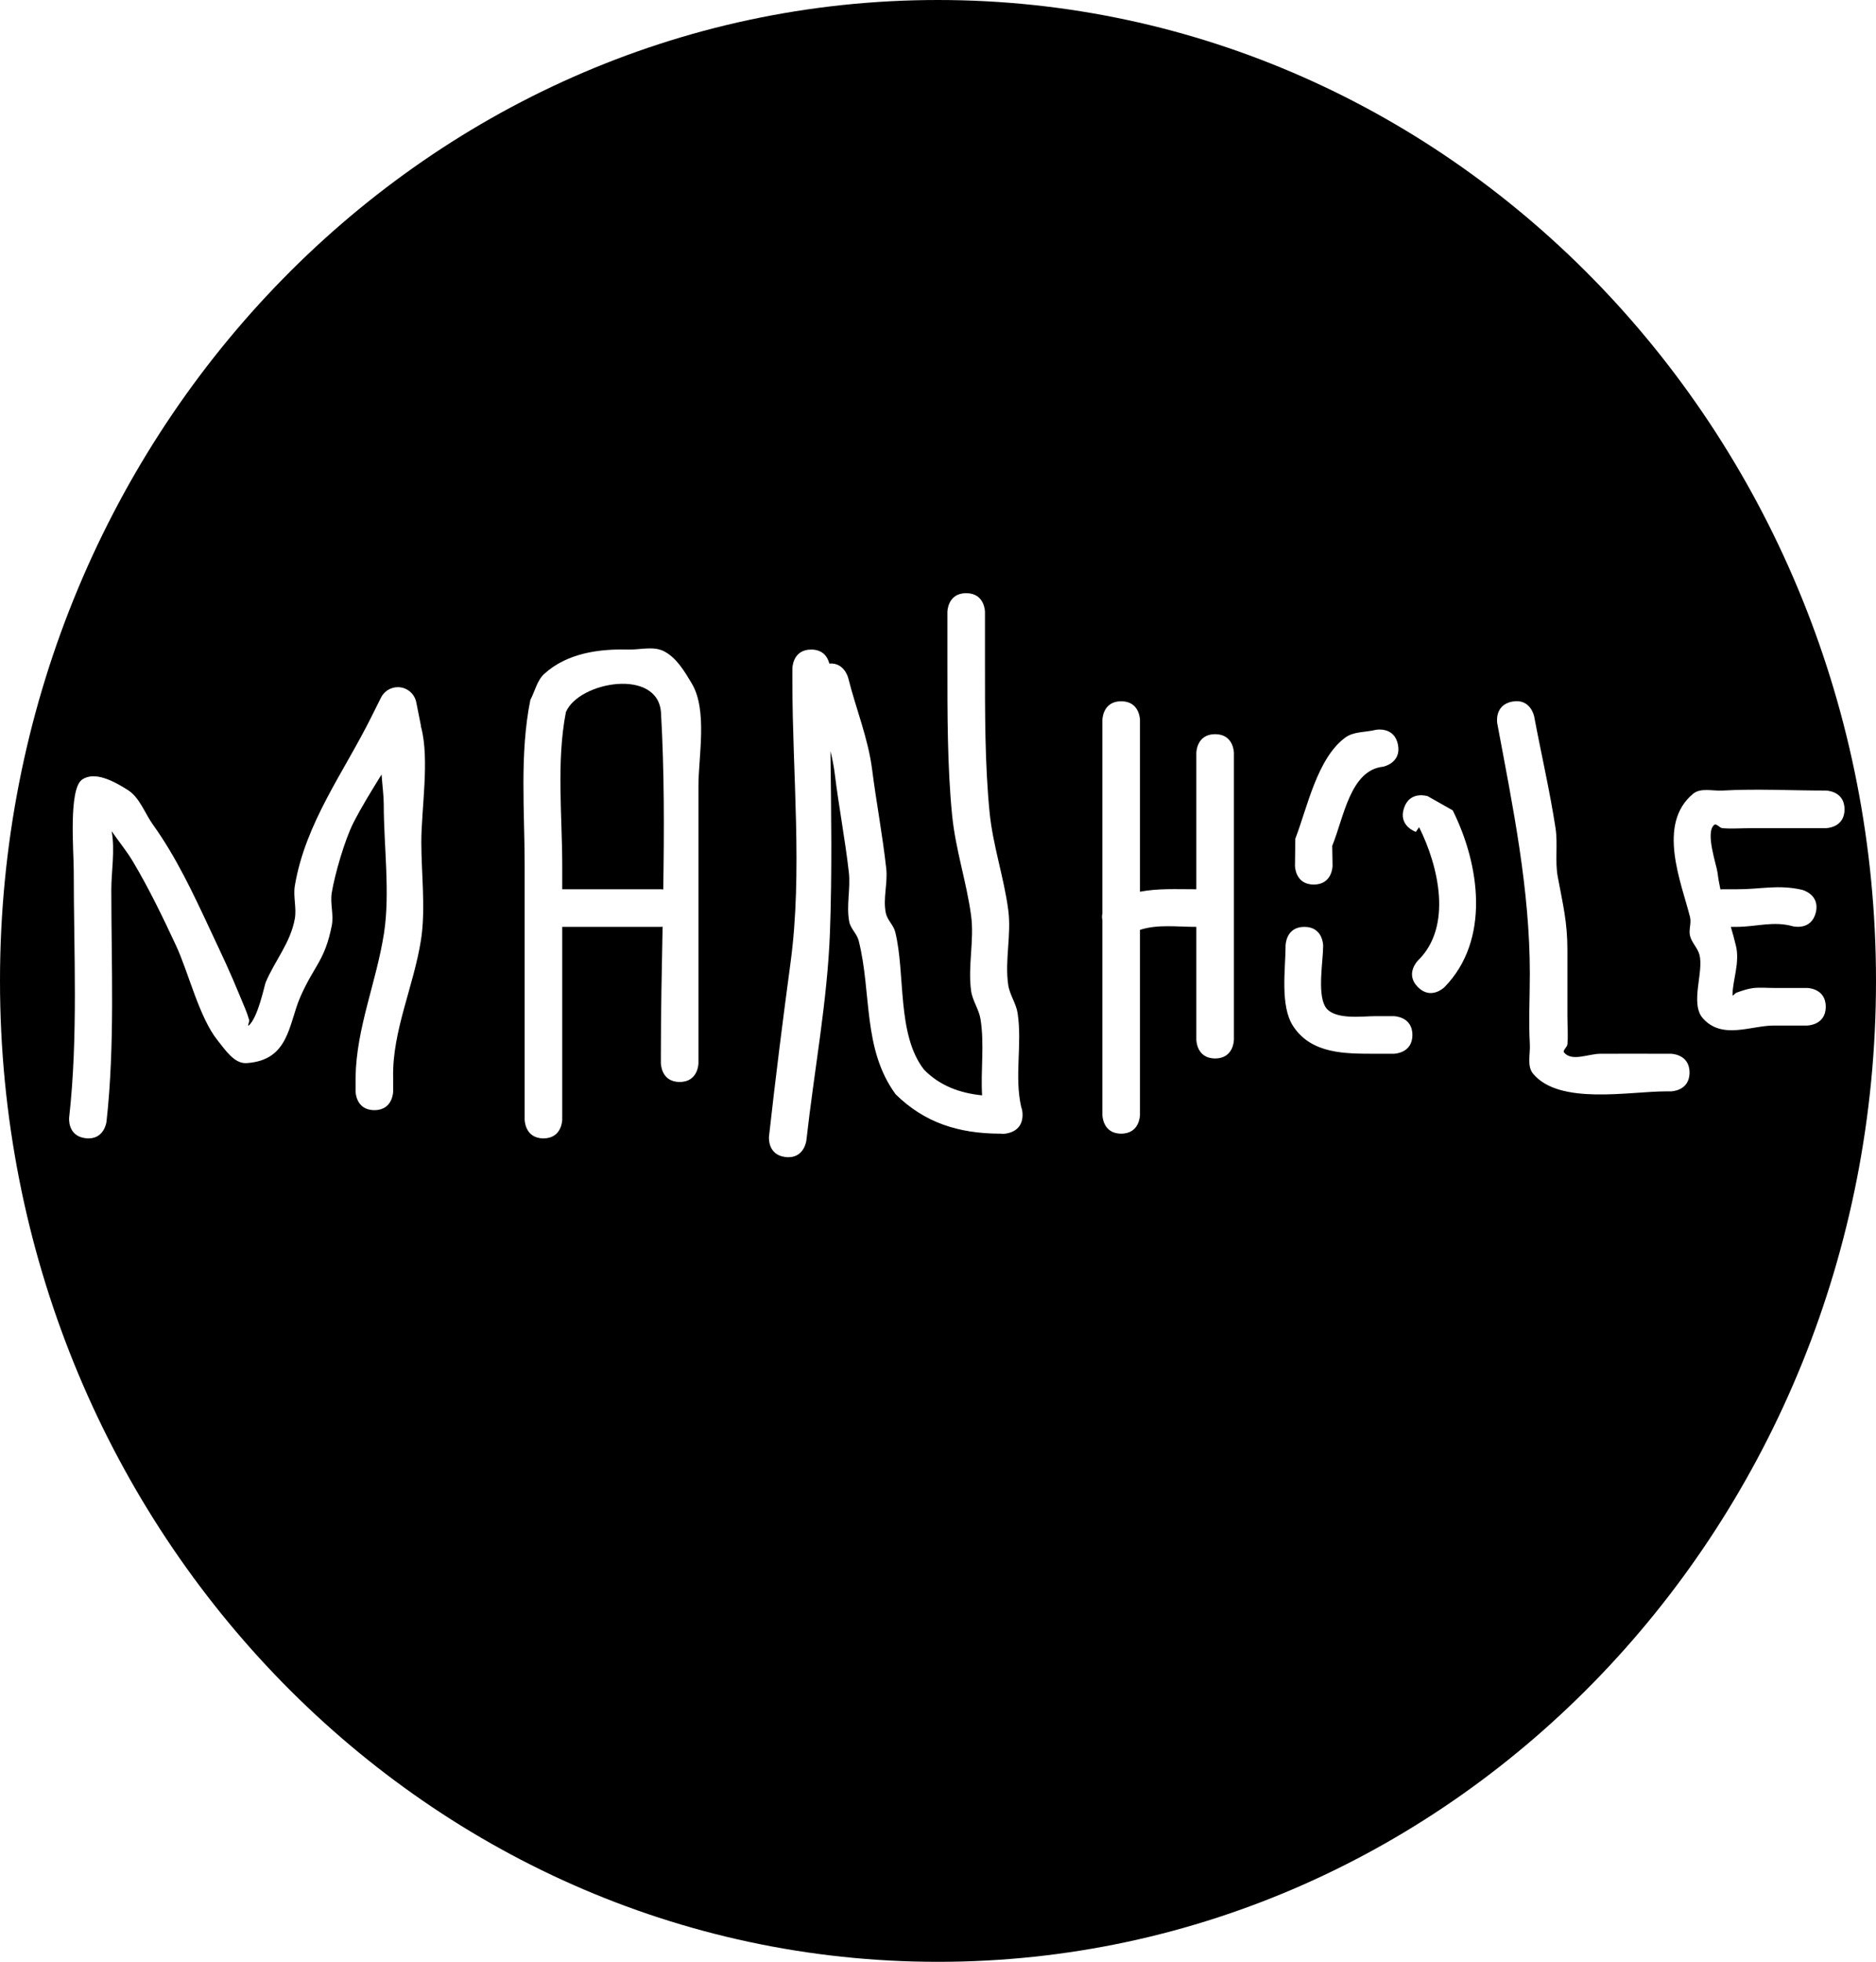 <svg version="1.1" xmlns="http://www.w3.org/2000/svg" xmlns:xlink="http://www.w3.org/1999/xlink" width="199.7" height="208.709" viewBox="0,0,199.7,208.709"><g transform="translate(-140.15,-75.646)"><g data-paper-data="{&quot;isPaintingLayer&quot;:true}" fill="#000000" fill-rule="nonzero" stroke="none" stroke-width="none" stroke-linecap="butt" stroke-linejoin="miter" stroke-miterlimit="10" stroke-dasharray="" stroke-dashoffset="0" style="mix-blend-mode: normal"><path d="M240,75.646c55.146,0 99.85,46.721 99.85,104.354c0,57.633 -44.704,104.354 -99.85,104.354c-55.146,0 -99.85,-46.721 -99.85,-104.354c0,-57.633 44.704,-104.354 99.85,-104.354zM214.5,188.75c0,-9.5 0,-20 0,-29.5c0,-3.113 0.989,-8.047 -0.708,-10.888c-0.769,-1.287 -1.602,-2.711 -2.926,-3.415c-1.139,-0.606 -2.576,-0.162 -3.866,-0.197c-3.082,-0.085 -6.486,0.378 -8.914,2.586c-0.773,0.703 -0.985,1.843 -1.478,2.765c-1.158,5.712 -0.608,11.837 -0.608,17.649c0,9 0,18 0,27c0,0 0,2 2,2c2,0 2,-2 2,-2c0,-6.833 0,-13.667 0,-20.5c3.167,0 7.333,0 10.5,0c0,0 0.07,0 0.184,-0.013c-0.087,4.52 -0.184,9.033 -0.184,13.513v1c0,0 0,2 2,2c2,0 2,-2 2,-2zM224.5,146.75v1.5c0,9.751 1.104,20.149 -0.199,29.821c-0.828,6.143 -1.602,12.28 -2.289,18.458c0,0 -0.221,1.988 1.767,2.209c1.988,0.221 2.209,-1.767 2.209,-1.767c0.812,-7.309 2.243,-14.839 2.511,-22.161c0.235,-6.401 0.13,-12.836 0.054,-19.258c0.199,0.808 0.361,1.621 0.462,2.442c0.424,3.459 1.099,6.965 1.495,10.452c0.198,1.743 -0.289,3.541 0.044,5.263c0.141,0.732 0.817,1.277 1,2c1.409,5.569 0.393,11.514 3.936,16.351c3.092,3.043 6.712,4.161 11.011,4.19l0.125,0c0.249,0.035 0.534,0.022 0.86,-0.06c0.547,-0.137 0.901,-0.389 1.128,-0.681c0.228,-0.291 0.387,-0.696 0.387,-1.259c0,-0.327 -0.053,-0.6 -0.143,-0.829c-0.748,-3.332 0.124,-6.62 -0.383,-9.991c-0.157,-1.042 -0.848,-1.957 -1,-3c-0.383,-2.625 0.351,-5.327 0.006,-7.957c-0.456,-3.478 -1.634,-6.845 -1.987,-10.388c-0.51,-5.113 -0.493,-10.71 -0.493,-15.835c0,-0.833 0,-4.667 0,-5.5c0,0 0,-2 -2,-2c-2,0 -2,2 -2,2c0,0.833 0,4.667 0,5.5c0,5.218 -0.015,10.959 0.507,16.165c0.363,3.627 1.529,7.053 2.013,10.612c0.361,2.657 -0.366,5.388 0.006,8.043c0.146,1.044 0.836,1.959 1,3c0.43,2.729 0.006,5.394 0.167,8.103c-2.323,-0.23 -4.492,-1.001 -6.182,-2.734c-2.918,-3.751 -1.959,-10.18 -3.064,-14.649c-0.179,-0.724 -0.848,-1.27 -1,-2c-0.322,-1.546 0.215,-3.167 0.044,-4.737c-0.384,-3.514 -1.062,-7.067 -1.505,-10.548c-0.423,-3.328 -1.738,-6.504 -2.545,-9.741c0,0 -0.415,-1.66 -2.012,-1.525c-0.146,-0.593 -0.589,-1.49 -1.928,-1.49c-2,0 -2,2 -2,2zM182,191.75v-1.5c-0.104,-4.926 2.224,-9.76 2.974,-14.68c0.496,-3.25 0.026,-7.022 0.026,-10.32c0,-3.54 0.887,-8.794 -0.01,-12.197c-0.017,-0.064 -0.035,-0.127 -0.054,-0.19l0.025,-0.005l-0.493,-2.464c-0.168,-0.935 -0.985,-1.644 -1.968,-1.644c-0.798,0 -1.488,0.468 -1.808,1.144l-0.981,1.961c-2.941,5.94 -7.037,11.287 -8.175,18.016c-0.196,1.159 0.205,2.369 -0.005,3.526c-0.463,2.556 -2.121,4.442 -3.104,6.769c-0.111,0.262 -0.827,3.809 -1.816,4.586c-0.159,0.125 0.113,-0.41 0.059,-0.605c-0.216,-0.771 -0.551,-1.504 -0.856,-2.244c-1.34,-3.248 -1.827,-4.198 -3.309,-7.376c-1.787,-3.826 -3.601,-7.707 -6.072,-11.149c-0.889,-1.238 -1.402,-2.882 -2.69,-3.697c-1.403,-0.889 -3.508,-2.049 -4.864,-1.089c-1.445,1.023 -0.879,7.622 -0.879,9.656c0,8.727 0.481,17.606 -0.488,26.279c0,0 -0.221,1.988 1.767,2.209c1.988,0.221 2.209,-1.767 2.209,-1.767c0.904,-8.177 0.512,-16.497 0.512,-24.721c0,-1.794 0.405,-4.183 0.037,-6.174c0.743,1.082 1.592,2.1 2.263,3.228c1.712,2.876 3.167,5.888 4.579,8.917c1.351,2.894 2.463,7.66 4.452,10.131c0.812,1.009 1.766,2.476 3.059,2.395c4.549,-0.285 4.475,-4.153 5.714,-7.003c1.469,-3.379 2.617,-3.834 3.366,-7.641c0.223,-1.136 -0.192,-2.331 -0.005,-3.474c0.325,-1.982 1.389,-5.646 2.308,-7.45c0.893,-1.754 1.95,-3.439 2.994,-5.137c0.086,1.171 0.234,2.317 0.234,3.209c0,4.333 0.69,9.406 0.026,13.68c-0.812,5.22 -2.945,10.066 -3.026,15.32v1.5c0,0 0,2 2,2c2,0 2,-2 2,-2zM261.5,194.25c0,-6.334 0,-12.998 0,-19.682c1.905,-0.614 3.873,-0.318 6,-0.318c0,4.074 0,8.115 0,12c0,0 0,2 2,2c2,0 2,-2 2,-2c0,-9.833 0,-20.667 0,-30.5c0,0 0,-2 -2,-2c-2,0 -2,2 -2,2c0,4.679 0,9.584 0,14.5c-2.211,0 -4.088,-0.104 -6,0.261c0,-6.206 0,-12.376 0,-18.261c0,0 0,-2 -2,-2c-2,0 -2,2 -2,2c0,6.614 0,13.587 0,20.568c-0.049,0.218 -0.056,0.463 0,0.734c0,7.024 0,14.043 0,20.698c0,0 0,2 2,2c2,0 2,-2 2,-2zM332.5,180.75c-0.667,0 -2.833,0 -3.5,0c-0.748,0.005 -1.502,-0.078 -2.244,0.015c-0.602,0.075 -1.182,0.286 -1.756,0.485c-0.158,0.055 -0.424,0.436 -0.424,0.269c0,-1.579 0.796,-3.425 0.37,-5.229c-0.166,-0.701 -0.355,-1.376 -0.55,-2.04h0.604c2.167,-0.01 3.936,-0.646 6.015,-0.06c0,0 1.94,0.485 2.425,-1.455c0.485,-1.94 -1.455,-2.425 -1.455,-2.425c-2.57,-0.59 -4.412,-0.046 -6.985,-0.06h-1.5c0,0 -0.081,0 -0.211,0.016c-0.125,-0.57 -0.23,-1.154 -0.304,-1.761c-0.105,-0.859 -1.337,-4.275 -0.364,-5.099c0.24,-0.203 0.565,0.316 0.879,0.344c0.996,0.088 2,0 3,0c2.667,0 5.333,0 8,0c0,0 2,0 2,-2c0,-2 -2,-2 -2,-2c-3.647,0 -7.36,-0.204 -11,0c-1.045,0.059 -2.316,-0.325 -3.121,0.344c-3.899,3.238 -1.243,9.446 -0.325,13.116c0.162,0.647 -0.162,1.353 0,2c0.181,0.723 0.807,1.28 1,2c0.491,1.836 -1.032,5.194 0.37,6.771c2.057,2.314 5.158,0.749 7.576,0.769c0.667,0 2.833,0 3.5,0c0,0 2,0 2,-2c0,-2 -2,-2 -2,-2zM318,187.75h-0.5c-2.333,0 -4.667,-0.015 -7,0c-1.282,0.008 -3.015,0.857 -3.844,-0.121c-0.203,-0.24 0.316,-0.565 0.344,-0.879c0.088,-0.996 0,-2 0,-3c0,-2.333 0,-4.667 0,-7c0,-3.063 -0.477,-4.856 -1.026,-7.82c-0.315,-1.699 0.024,-3.471 -0.237,-5.179c-0.607,-3.964 -1.532,-7.925 -2.271,-11.869c0,0 -0.369,-1.966 -2.334,-1.597c-1.966,0.369 -1.597,2.334 -1.597,2.334c1.672,8.917 3.466,17.623 3.466,26.631c0,2.475 -0.139,5.031 0,7.5c0.059,1.045 -0.325,2.316 0.344,3.121c2.802,3.375 10.255,1.879 14.156,1.879h0.5c0,0 2,0 2,-2c0,-2 -2,-2 -2,-2zM290.868,164.147l0.344,-0.503c2.072,4.143 3.592,10.58 -0.125,14.191c0,0 -1.414,1.414 0,2.828c1.414,1.414 2.828,0 2.828,0c4.905,-5.01 3.767,-13.023 0.875,-18.809l-2.656,-1.503c0,0 -1.897,-0.632 -2.53,1.265c-0.632,1.897 1.265,2.53 1.265,2.53zM288.5,183.75h-2c-1.375,0.005 -4.474,0.451 -5.308,-1.066c-0.81,-1.473 -0.192,-4.852 -0.192,-6.434c0,0 0,-2 -2,-2c-2,0 -2,2 -2,2c0,2.452 -0.616,6.397 0.808,8.566c1.964,2.992 5.603,2.924 8.692,2.934h2c0,0 2,0 2,-2c0,-2 -2,-2 -2,-2zM282,167.75l-0.036,-2.122c1.215,-2.928 1.901,-8.065 5.428,-8.417c0,0 1.961,-0.392 1.569,-2.353c-0.392,-1.961 -2.353,-1.569 -2.353,-1.569c-1.087,0.275 -2.358,0.16 -3.26,0.826c-3.001,2.217 -4.044,7.486 -5.312,10.757l-0.036,2.878c0,0 0,2 2,2c2,0 2,-2 2,-2z"/><path d="M200,167.75c0,-5.303 -0.633,-11.124 0.392,-16.351c1.38,-3.261 9.847,-4.733 10.123,0.095c0.355,6.212 0.338,12.494 0.239,18.778c-0.155,-0.022 -0.254,-0.022 -0.254,-0.022c-2.852,0 -7.326,0 -10.5,0c0,-0.833 0,-1.667 0,-2.5z"/></g></g></svg>